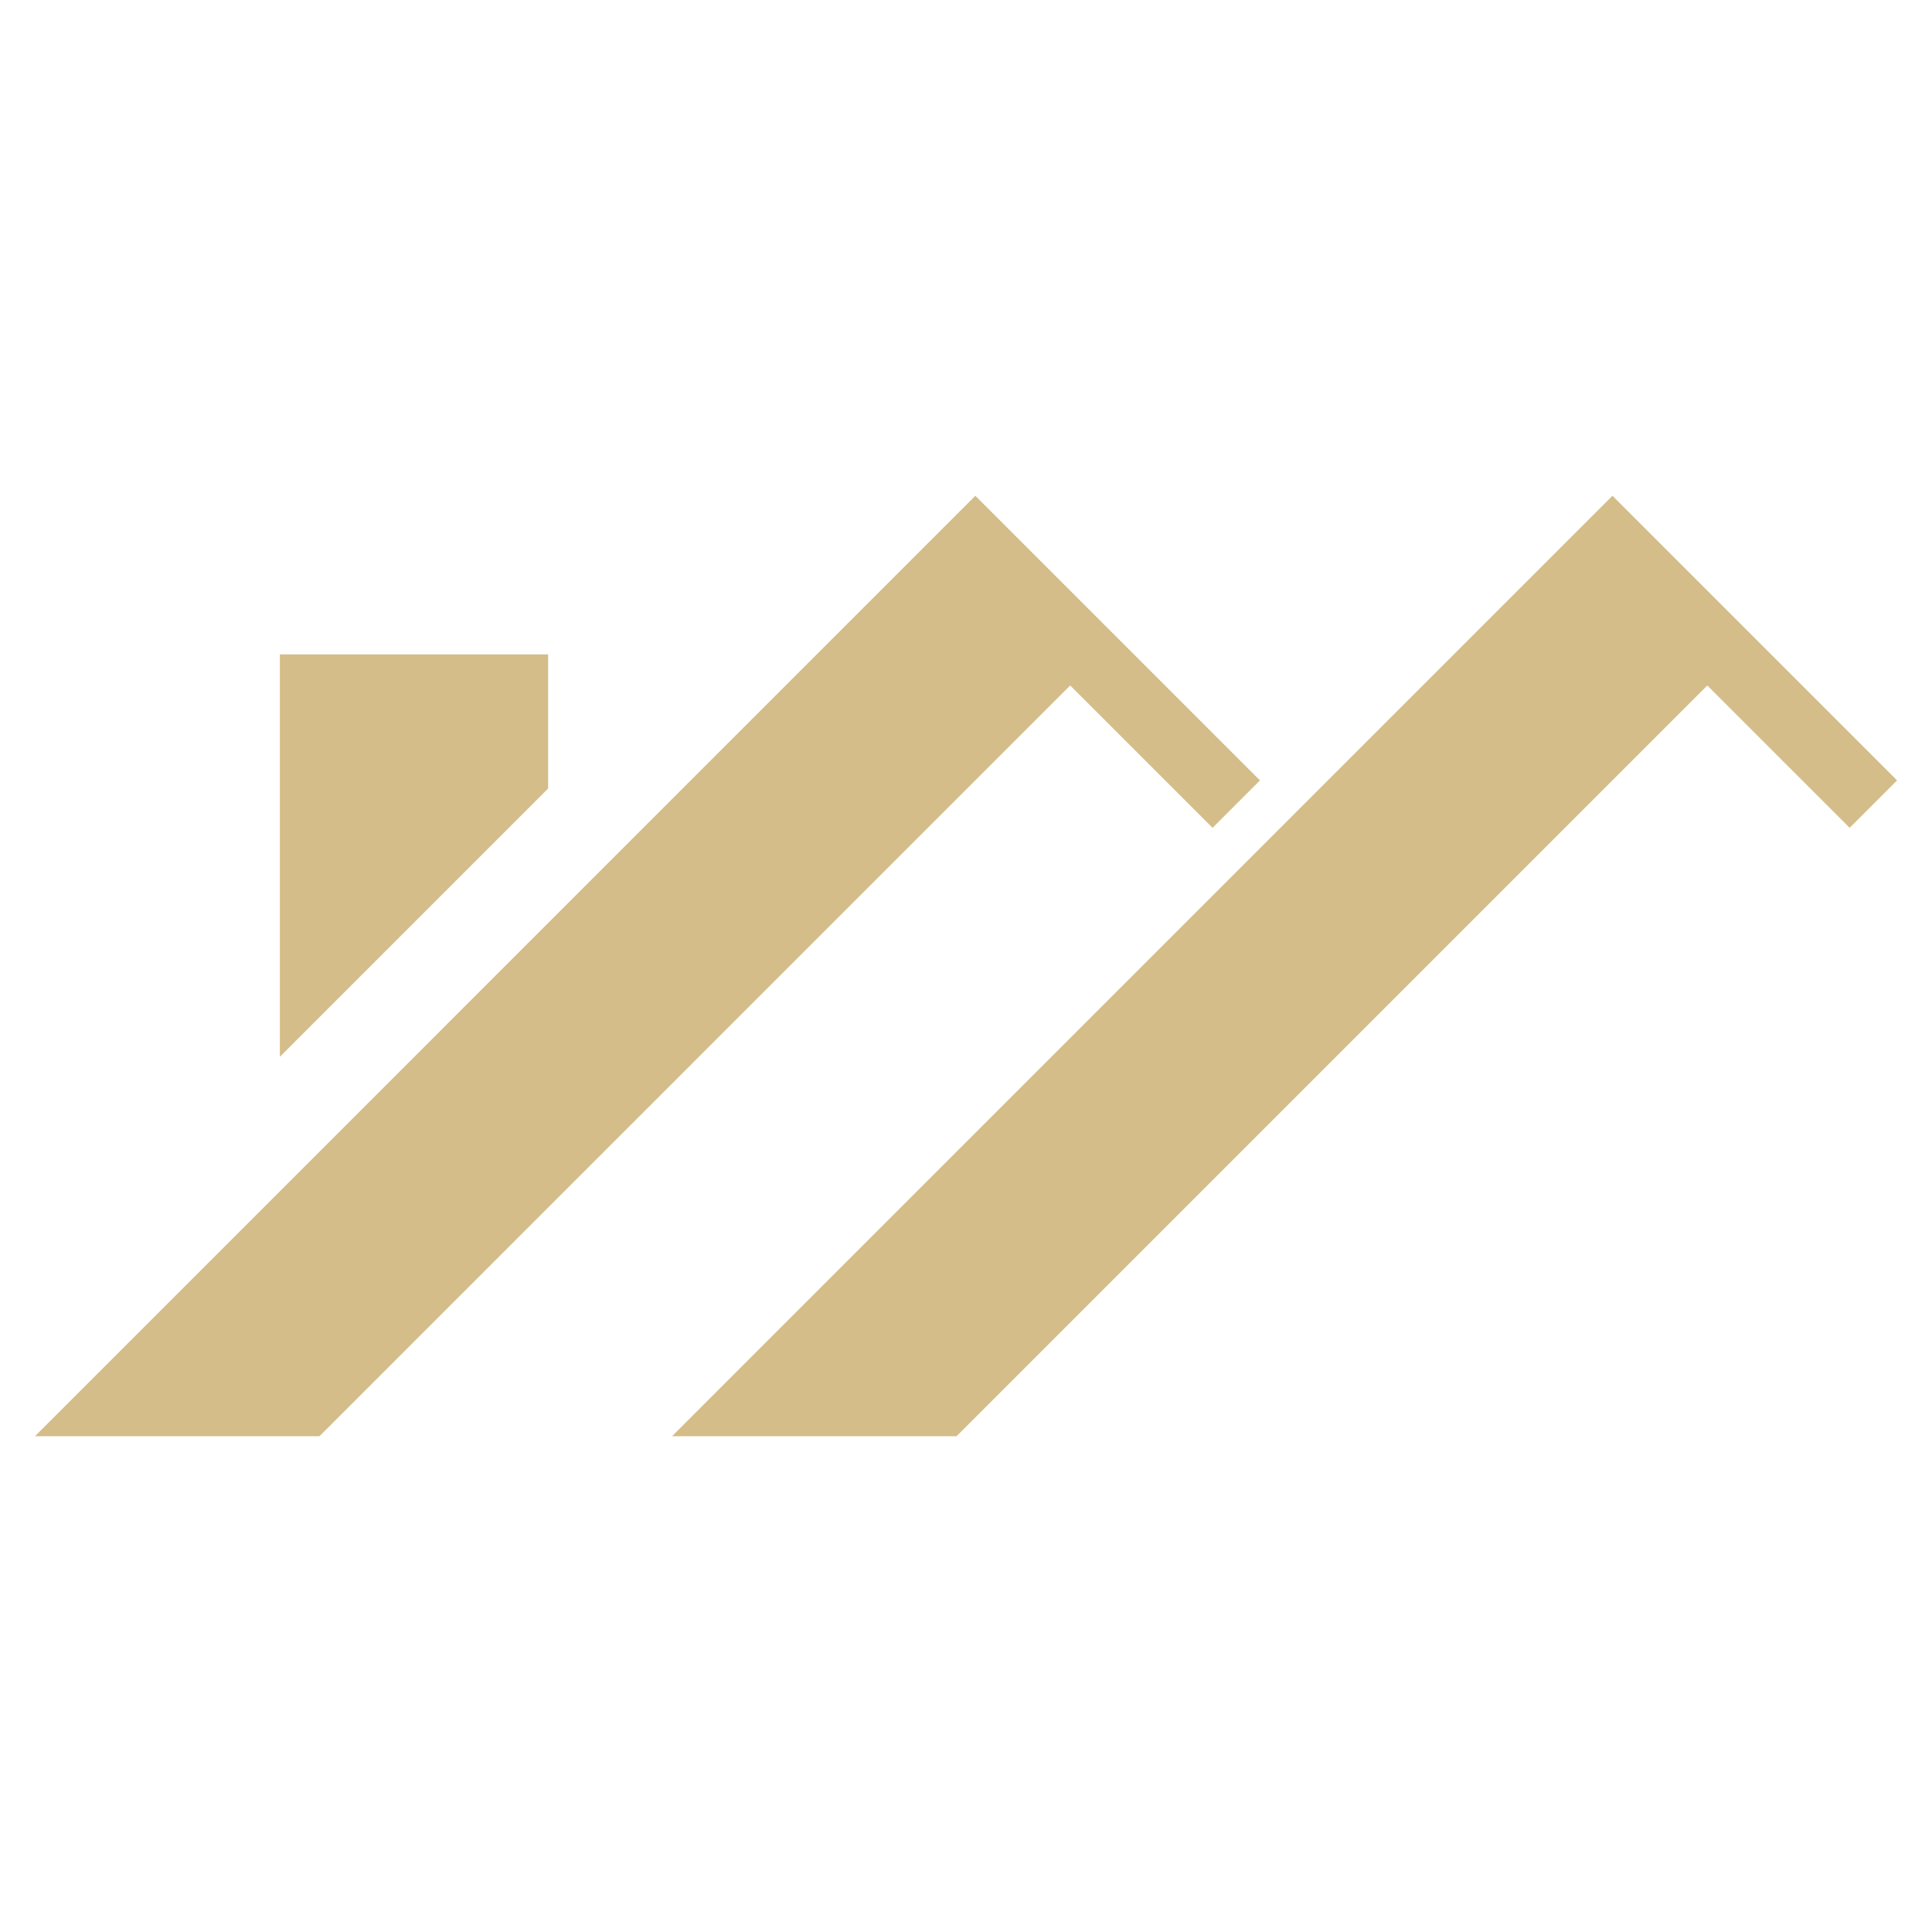 <?xml version="1.0" encoding="UTF-8"?>
<svg id="Artwork" xmlns="http://www.w3.org/2000/svg" viewBox="0 0 700 700">
  <defs>
    <style>
      .cls-1 {
        fill: #d4bd89;
      }
    </style>
  </defs>
  <polygon class="cls-1" points="687.34 282.75 584.22 179.63 567.04 196.81 567.04 196.81 243.49 520.37 346.57 520.37 618.58 248.36 670.16 299.93 687.34 282.75"/>
  <polygon class="cls-1" points="456.51 282.75 353.39 179.63 336.21 196.81 336.21 196.81 109.85 423.18 12.66 520.37 109.85 520.37 115.75 520.37 387.76 248.36 439.33 299.93 456.51 282.75"/>
  <polygon class="cls-1" points="198.59 237.1 101.4 237.1 101.4 382.89 198.59 285.7 198.59 237.1"/>
</svg>